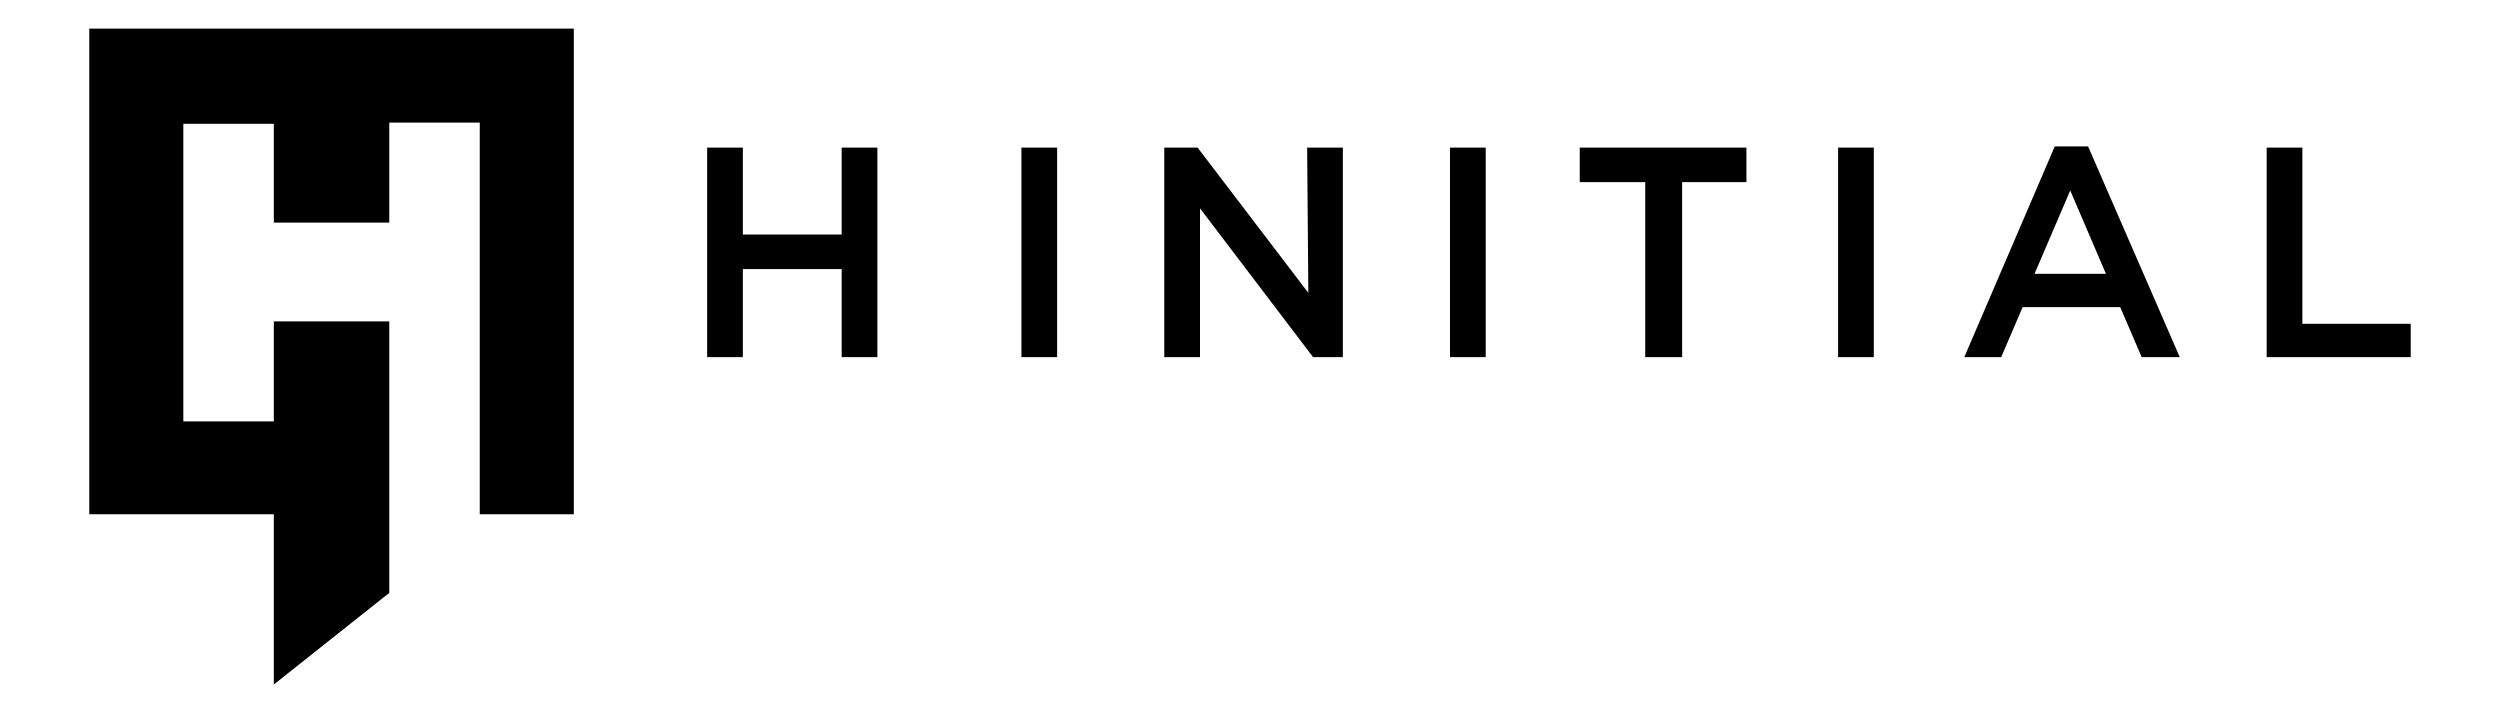 <?xml version="1.0" encoding="UTF-8"?> <svg xmlns="http://www.w3.org/2000/svg" xmlns:xlink="http://www.w3.org/1999/xlink" x="0px" y="0px" viewBox="0 0 210 60" style="enable-background:new 0 0 210 60;" xml:space="preserve"><g> <path d="M70.7,22.6V30h3V12.4h-3v7.3h-8.3v-7.3h-3V30h3v-7.4L70.7,22.6L70.7,22.6z M85.8,12.4V30h3V12.4L85.8,12.4L85.8,12.4z M109.9,24.6l-9.3-12.2h-2.8V30h3V17.5l9.5,12.5h2.5V12.4h-3L109.9,24.6L109.9,24.6z M121.8,12.4V30h3V12.4L121.8,12.4L121.8,12.4z M141.2,15.3h5.5v-2.9h-14v2.9h5.5V30h3.1V15.3z M154.4,12.4V30h3V12.4L154.4,12.4L154.4,12.4z M175.4,12.3h-2.8L165,30h3.1 l1.8-4.2h8.2l1.8,4.2h3.2L175.4,12.3L175.4,12.3z M176.9,23h-6l3-7L176.9,23z M190.4,30h12.1v-2.8h-9.1V12.4h-3V30z"></path> <path d="M23,10.3v8.4h9.7v-8.4h7.6v25v7.9h7.9V2.4H32.7H23H7.5v40.8H23v14.3l9.7-7.7V27H23v8.4h-7.6v-25H23z"></path></g></svg> 